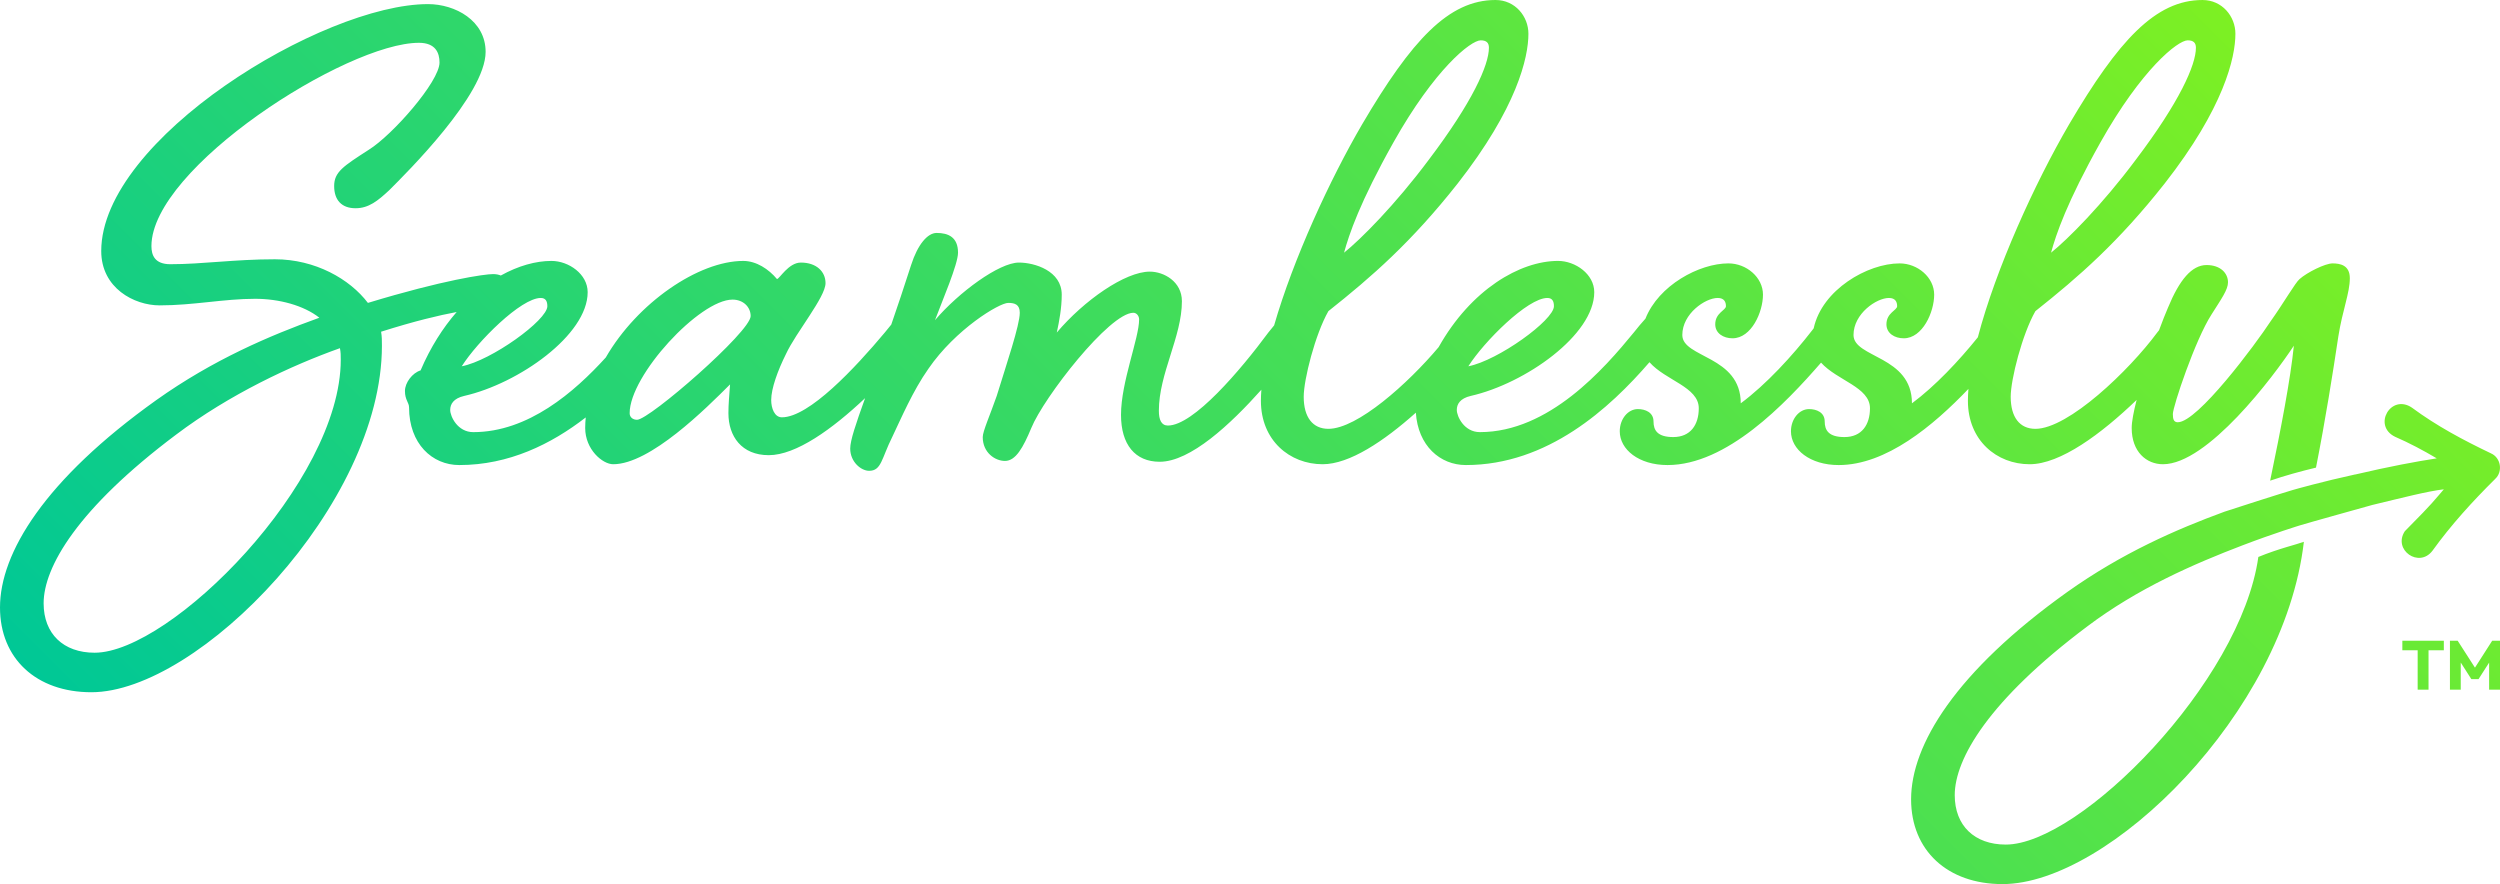 <?xml version="1.0" encoding="UTF-8"?><svg id="Layer_2" xmlns="http://www.w3.org/2000/svg" xmlns:xlink="http://www.w3.org/1999/xlink" viewBox="0 0 480 169.748"><defs><linearGradient id="linear-gradient" x1="105.665" y1="229.323" x2="380.232" y2="-45.243" gradientUnits="userSpaceOnUse"><stop offset="0" stop-color="#00c896"/><stop offset="1" stop-color="#7df023"/></linearGradient></defs><g id="Components"><path id="de28ba3e-68d9-4a1d-bf1e-21264d77cb9c_x40_1" d="M377.938,74.669c-.062.795-.099,1.565-.099,2.295,0,7.586,5.531,12.169,11.853,12.169,5.889,0,13.737-5.81,20.541-12.35-.577,2.255-.947,4.183-.947,5.396,0,4.583,2.845,6.954,6.006,6.954,8.534,0,21.177-16.752,25.128-22.757-.63,6.306-2.47,15.935-4.552,25.913,2.895-.987,5.837-1.792,8.803-2.507,1.82-9.219,3.227-18.098,4.284-25.144.79-5.057,2.212-8.376,2.212-11.221,0-2.529-1.896-2.845-3.319-2.845s-4.899,1.738-6.322,3.002c-.79.632-3.16,4.741-5.531,8.06-3.002,4.582-14.065,19.438-17.858,19.438-.791,0-.949-.631-.949-1.58,0-1.422,4.267-14.223,7.428-19.123,1.896-3.002,3.16-4.741,3.16-6.163,0-1.738-1.422-3.319-4.109-3.319-2.845,0-5.215,2.845-7.428,8.217-.455,1.051-1.051,2.554-1.702,4.304-.118.146-.235.292-.351.438-5.373,7.27-17.068,18.49-23.389,18.49-3.003,0-4.742-2.212-4.742-6.163,0-3.319,2.213-12.011,4.742-16.436,8.376-6.637,15.961-13.274,24.811-24.496,11.379-14.539,13.591-24.179,13.591-28.762,0-3.319-2.529-6.479-6.322-6.479-9.008,0-16.119,7.743-25.602,23.863-6.565,11.254-14.082,27.722-17.528,40.897-3.642,4.529-8.21,9.382-12.651,12.677,0-9.166-11.221-8.692-11.221-13.117,0-4.109,4.425-7.112,6.796-7.112,1.264,0,1.58.79,1.58,1.581,0,.79-2.055,1.264-2.055,3.476,0,1.739,1.581,2.687,3.319,2.687,3.635,0,5.848-5.057,5.848-8.376s-3.161-6.006-6.638-6.006c-6.153,0-14.897,5.053-16.495,12.461-.085.114-.168.221-.255.339-3.792,4.899-8.85,10.431-13.749,14.065,0-9.166-11.221-8.692-11.221-13.117,0-4.109,4.426-7.112,6.796-7.112,1.265,0,1.58.79,1.58,1.581,0,.79-2.054,1.264-2.054,3.476,0,1.739,1.58,2.687,3.319,2.687,3.635,0,5.847-5.057,5.847-8.376s-3.161-6.006-6.637-6.006c-5.625,0-13.411,4.226-15.928,10.611-.753.809-1.51,1.748-2.244,2.665-5.689,6.953-16.278,19.122-29.553,19.122-3.003,0-4.425-3.003-4.425-4.267,0-1.106.632-2.212,2.687-2.687,10.431-2.37,23.705-11.694,23.705-19.913,0-3.476-3.635-6.005-6.953-6.005-7.296,0-16.707,5.486-22.93,16.559-5.919,7.031-15.611,15.681-21.161,15.681-3.003,0-4.741-2.212-4.741-6.163,0-3.319,2.212-12.011,4.741-16.436,8.376-6.637,15.962-13.274,24.812-24.496,11.379-14.539,13.591-24.179,13.591-28.762,0-3.319-2.529-6.479-6.322-6.479-9.008,0-16.12,7.743-25.602,23.863-6.191,10.613-13.228,25.864-16.901,38.616-.373.449-.744.911-1.109,1.367-5.373,7.27-14.382,17.858-19.281,17.858-1.264,0-1.739-1.106-1.739-2.845,0-7.111,4.425-14.223,4.425-21.019,0-3.793-3.477-5.689-6.163-5.689-4.741,0-12.643,5.532-17.858,11.695.474-2.212.948-4.742.948-7.27,0-4.583-5.215-6.164-8.218-6.164-3.793,0-11.537,5.689-16.12,11.063,1.422-3.792,4.425-10.747,4.425-12.959,0-3.002-1.897-3.792-4.109-3.792-1.738,0-3.635,2.212-4.899,6.163-1.361,4.237-2.635,8.032-3.808,11.43-.419.499-.836,1.017-1.245,1.529-5.689,6.795-14.539,16.278-19.755,16.278-1.422,0-2.055-1.738-2.055-3.319,0-2.213,1.265-5.689,2.845-8.851,1.897-4.109,7.586-10.904,7.586-13.591,0-2.212-1.738-3.951-4.741-3.951-2.37,0-4.109,3.161-4.583,3.161-1.581-1.896-3.951-3.476-6.48-3.476-8.562,0-20.331,8.033-26.387,18.541-6.046,6.646-14.896,14.331-25.447,14.331-3.003,0-4.425-3.003-4.425-4.267,0-1.106.632-2.212,2.687-2.687,10.431-2.37,23.706-11.694,23.706-19.913,0-3.476-3.635-6.005-6.954-6.005-3.005,0-6.369.934-9.721,2.801-.404-.172-.893-.273-1.496-.273-1.581,0-9.482,1.106-24.022,5.531-3.477-4.583-10.114-8.376-17.858-8.376s-13.907.948-20.071.948c-3.003,0-3.635-1.738-3.635-3.476,0-15.014,37.455-39.035,51.362-39.035,3.161,0,3.951,1.896,3.951,3.792,0,3.635-9.008,13.908-13.591,16.752-4.899,3.161-6.638,4.267-6.638,6.954s1.422,4.267,4.109,4.267c2.529,0,4.267-1.422,6.479-3.477,3.319-3.319,18.491-18.332,18.491-26.551,0-6.005-5.848-9.166-11.062-9.166C61.95.79,19.438,26.708,19.438,48.201c0,7.112,6.322,10.431,11.22,10.431,6.48,0,12.327-1.264,18.332-1.264,4.583,0,9.324,1.264,12.327,3.635-9.64,3.476-20.387,8.06-31.291,15.804C8.534,92.135,0,106.201,0,116.631c0,9.798,6.953,16.278,17.542,16.278,20.545,0,55.787-36.033,55.787-66.533,0-.949,0-1.738-.158-2.687,6.448-2.044,11.134-3.149,14.509-3.783-2.638,3.03-5.028,6.764-6.926,11.211-1.58.474-3.003,2.37-3.003,3.951,0,1.739.79,2.212.79,3.16,0,6.954,4.425,11.063,9.64,11.063,9.528,0,17.653-4.012,24.282-9.144-.062.676-.105,1.353-.105,2.032,0,4.109,3.319,6.954,5.373,6.954,7.112,0,17.858-10.747,22.442-15.33-.158,2.212-.316,3.793-.316,5.531,0,4.426,2.529,8.06,7.744,8.06,5.228,0,12.185-4.989,18.5-10.953-1.819,5.056-2.858,8.135-2.858,9.688,0,2.529,2.055,4.267,3.635,4.267,2.37,0,2.37-2.37,4.425-6.48,1.738-3.635,3.951-8.85,6.953-13.117,5.215-7.586,13.591-12.643,15.33-12.643,1.264,0,2.212.316,2.212,1.896,0,2.371-2.529,9.798-4.425,15.962-1.264,3.635-2.687,6.796-2.687,7.902,0,3.003,2.37,4.583,4.267,4.583,2.054,0,3.477-2.529,5.057-6.322,2.37-5.847,15.014-22.125,19.596-22.125.632,0,1.106.632,1.106,1.265,0,3.635-3.477,12.011-3.477,18.332,0,5.689,2.687,9.008,7.428,9.008,5.89,0,13.593-7.184,19.521-13.833-.054.739-.089,1.457-.089,2.138,0,7.586,5.531,12.169,11.853,12.169,5.139,0,11.77-4.426,17.897-9.899.408,6.339,4.643,10.057,9.6,10.057,15.703,0,27.604-10.89,35.255-19.748,3.062,3.5,9.466,4.754,9.466,8.844,0,3.161-1.58,5.531-4.899,5.531-3.002,0-3.792-1.264-3.792-3.002s-1.58-2.371-3.003-2.371c-1.896,0-3.477,1.897-3.477,4.267,0,3.477,3.635,6.48,9.166,6.48,11.343,0,22.565-11.696,29.481-19.664,3.09,3.437,9.394,4.703,9.394,8.76,0,3.161-1.58,5.531-4.899,5.531-3.002,0-3.793-1.264-3.793-3.002s-1.58-2.371-3.002-2.371c-1.896,0-3.477,1.897-3.477,4.267,0,3.477,3.636,6.48,9.167,6.48,9.1,0,18.122-7.53,24.906-14.622ZM403.283,27.341c7.902-14.065,14.855-19.597,16.753-19.597,1.106,0,1.58.475,1.58,1.422,0,3.319-3.161,10.431-11.537,21.494-6.48,8.692-13.117,15.329-16.278,17.858.949-3.476,3.002-9.64,9.482-21.177ZM267.54,27.341c7.902-14.065,14.855-19.597,16.752-19.597,1.106,0,1.581.475,1.581,1.422,0,3.319-3.161,10.431-11.537,21.494-6.48,8.692-13.117,15.329-16.278,17.858.948-3.476,3.002-9.64,9.482-21.177ZM18.174,125.323c-6.005,0-9.798-3.635-9.798-9.482,0-6.954,6.48-18.175,25.444-32.398,10.273-7.744,22.125-13.275,31.449-16.594.158.79.158,1.422.158,2.212,0,23.547-32.714,56.261-47.253,56.261ZM105.091,58.79c0,2.686-10.747,10.43-16.436,11.537,3.002-4.742,11.379-13.118,15.172-13.118.948,0,1.264.632,1.264,1.581ZM122.315,80.599c-.79,0-1.422-.474-1.422-1.265,0-7.27,13.433-21.809,19.755-21.809,2.055,0,3.477,1.422,3.477,3.161,0,3.002-19.439,19.913-21.809,19.913ZM297.092,57.209c.948,0,1.264.632,1.264,1.581,0,2.686-10.747,10.43-16.436,11.537,3.002-4.742,11.379-13.118,15.171-13.118ZM479.069,91.96c-4.339,4.298-8.447,8.804-12.024,13.763-2.57,3.433-7.677-.138-5.316-3.733,2.296-2.345,4.64-4.64,6.736-7.161.252-.292.5-.587.75-.881-3.224.385-7.665,1.548-13.737,3.006,0,0-12.872,3.583-13.922,3.927,0,0-4.927,1.508-10.931,3.801-9.424,3.599-20.165,8.275-29.864,15.586-18.97,14.227-25.451,25.451-25.451,32.406,0,5.849,3.794,9.485,9.801,9.485,14.226,0,45.115-31.164,48.493-55.224,3.978-1.631,7.259-2.361,8.741-2.911-3.837,32.938-37.563,65.722-57.866,65.722-10.591,0-17.547-6.481-17.547-16.282,0-10.433,8.537-24.503,30.035-39.836,10.469-7.434,20.79-11.954,30.128-15.38.931-.332,11.623-3.745,13.12-4.169.433-.131,5.874-1.658,11.974-2.985.003.004.006.009.009.013,6.545-1.535,11.747-2.505,15.656-3.102-2.582-1.532-5.235-2.938-7.997-4.143-4.382-2.123-.81-8.333,3.233-5.592,4.714,3.491,9.883,6.248,15.161,8.767,1.92.829,2.355,3.523.816,4.921ZM461.253,124.846h2.938v7.565h2.087v-7.565h2.938v-1.821h-7.964v1.821ZM478.498,123.025l-3.305,5.165-3.316-5.165h-1.489v9.386h2.074v-5.207l2.034,3.186h1.383l2.034-3.169v5.19h2.088v-9.386h-1.502Z" style="fill:url(#linear-gradient);"/></g></svg>